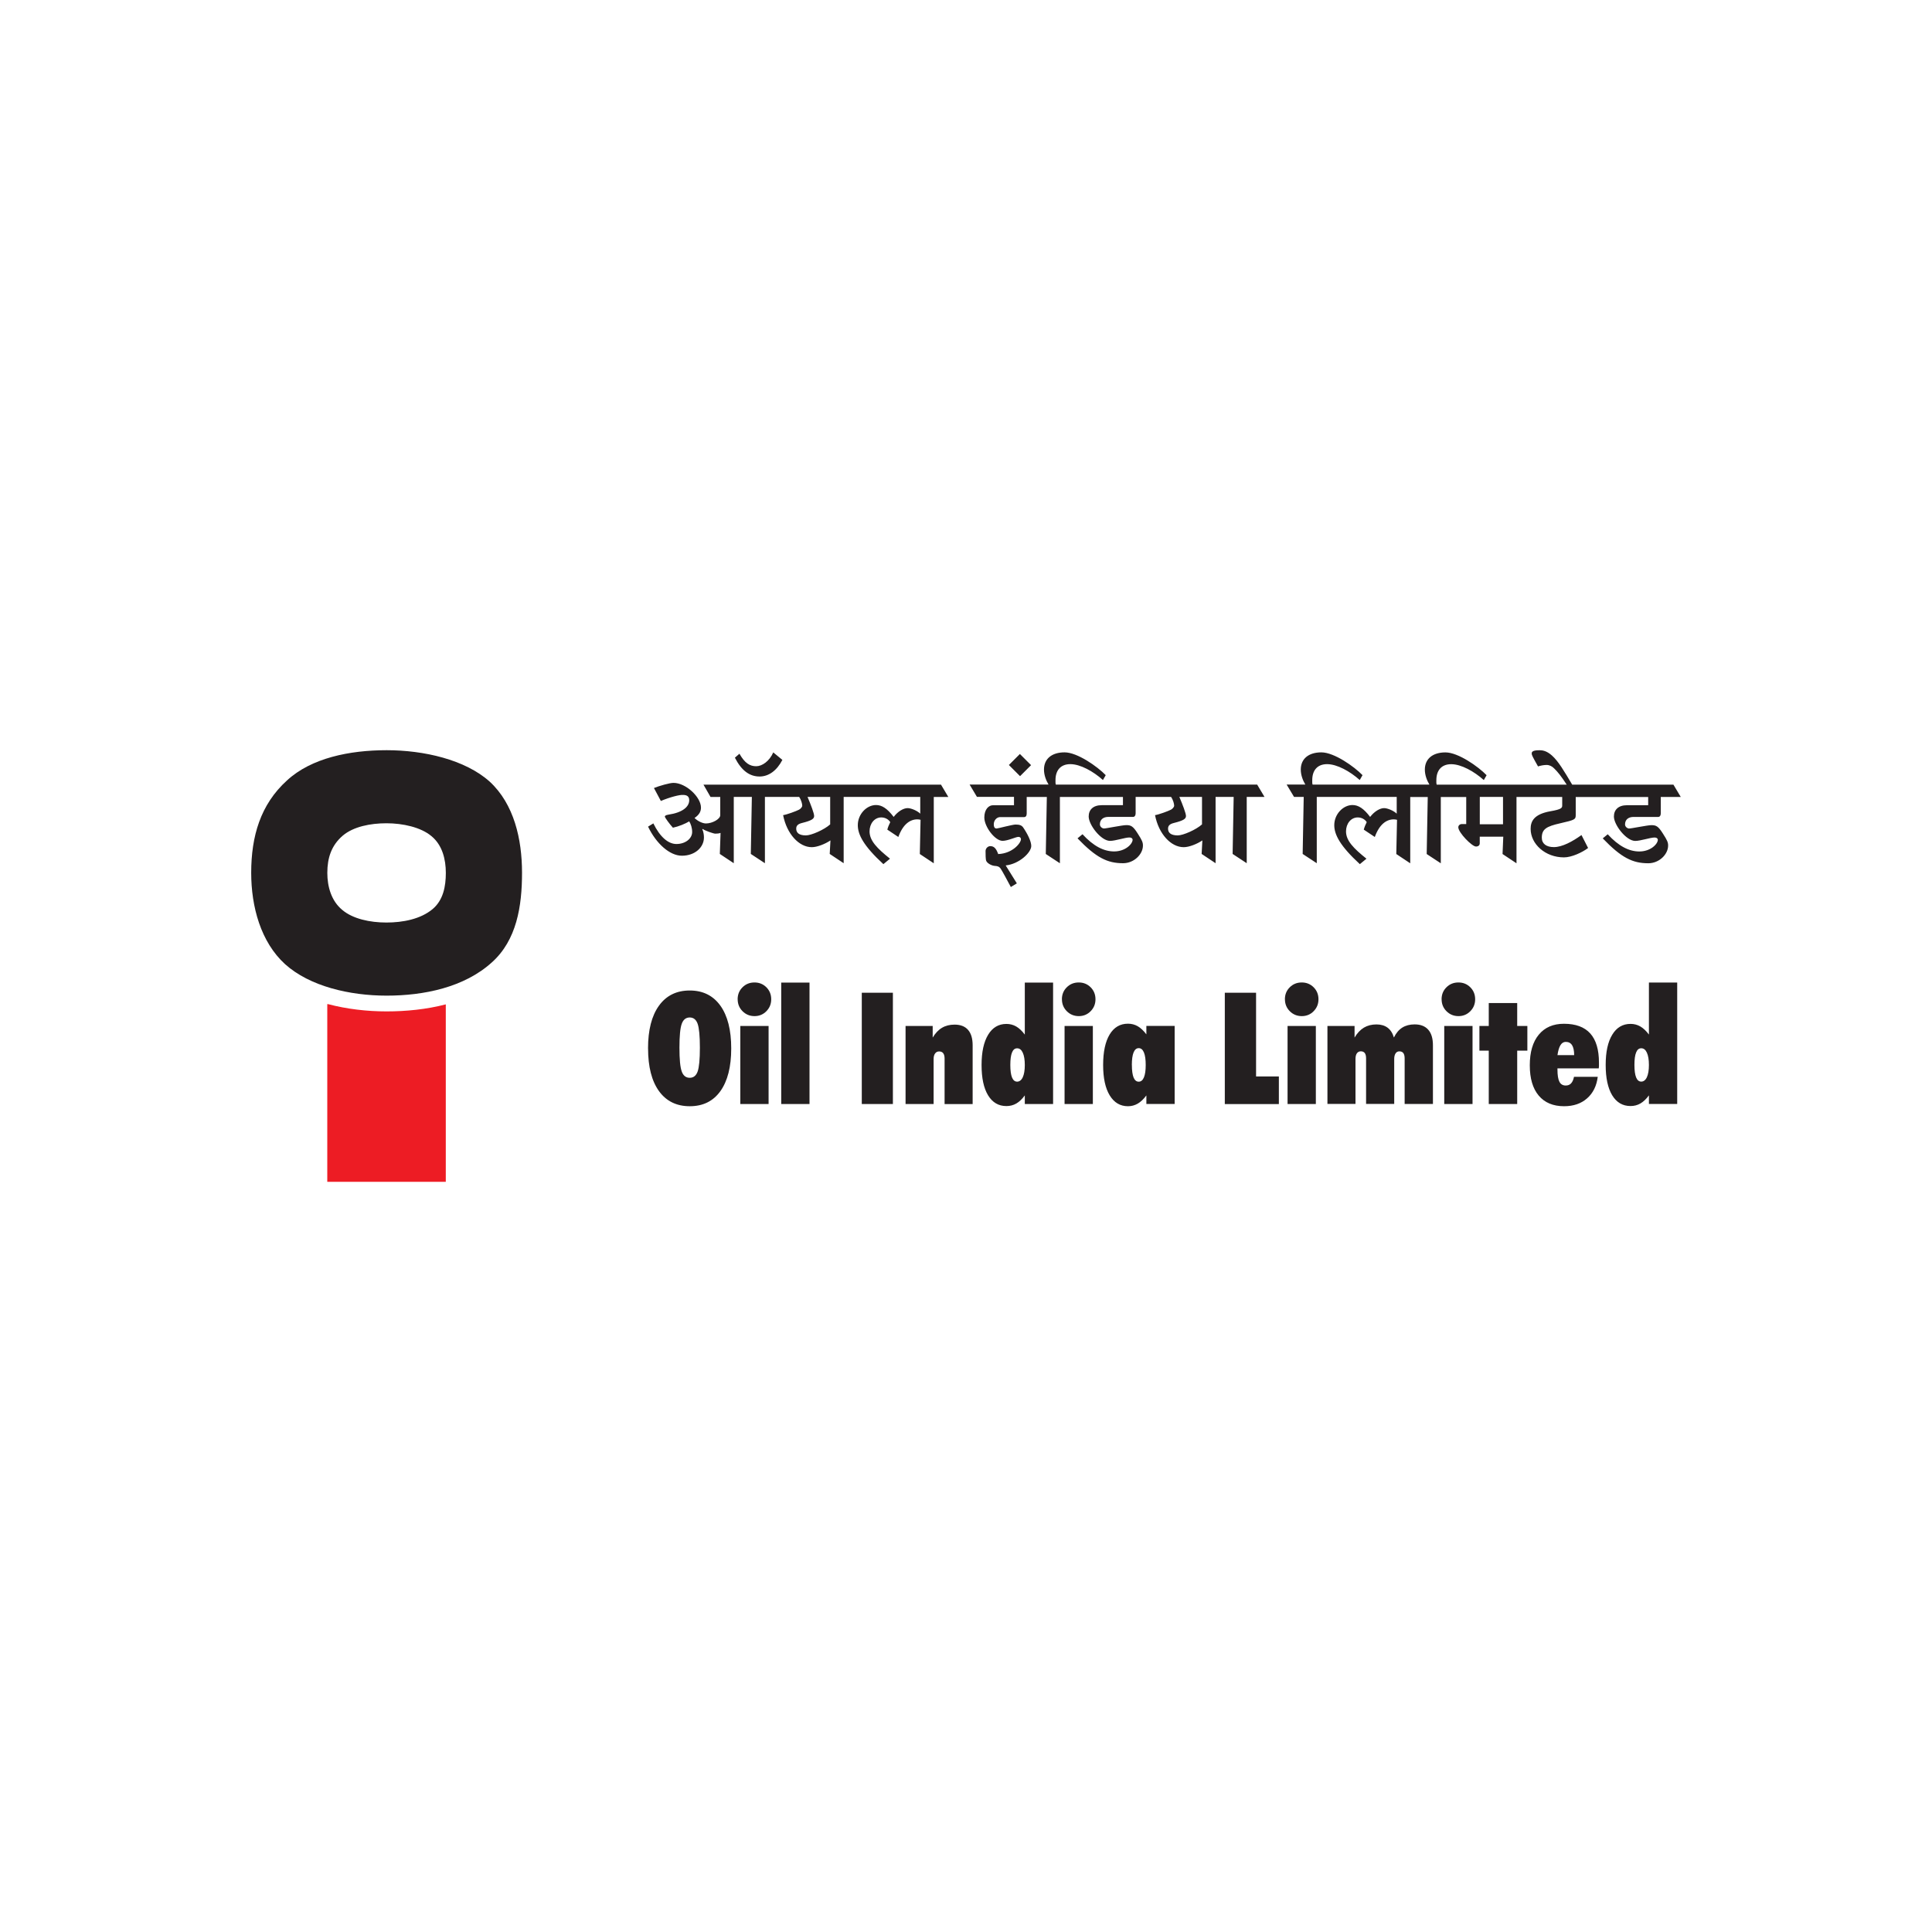 <?xml version="1.0" encoding="UTF-8"?>
<svg id="Layer_2" data-name="Layer 2" xmlns="http://www.w3.org/2000/svg" viewBox="0 0 500 500">
  <defs>
    <style>
      .cls-1 {
        fill: #ed1c24;
      }

      .cls-1, .cls-2 {
        fill-rule: evenodd;
      }

      .cls-2 {
        fill: #231f20;
      }

      .cls-3 {
        fill: none;
      }
    </style>
  </defs>
  <g id="Layer_1-2" data-name="Layer 1">
    <g id="OIL_INDIA_LIMITED" data-name="OIL INDIA LIMITED">
      <g id="g3569">
        <path id="path496" class="cls-2" d="m388.98,206.24v7.08h-6.01v-7.08h6.01Zm-219.89,6.85l-1.37.84c2.09,4.37,5.59,7.53,8.75,7.53,3.39,0,5.71-2.17,5.71-4.72,0-.65-.11-1.44-.42-2.13l.08-.08c.68.49,2.85,1.22,3.27,1.22.46,0,.95-.04,1.37-.19l-.19,5.44,3.61,2.4v-17.16h4.68l-.27,14.76,3.65,2.4v-17.16h8.86c.57.84.8,1.83.8,2.28,0,.34-.46.84-.84,1.03-.72.38-3.12,1.26-4.11,1.41.95,4.87,4.11,8.29,7.42,8.29,1.37,0,3.42-.8,4.83-1.75l-.19,3.5,3.61,2.4v-17.16h19.82v4.34c-.76-.76-2.36-1.44-3.27-1.44-1.07,0-2.51.84-3.61,2.28-1.64-2.17-3.04-3.08-4.56-3.08-2.43,0-4.72,2.36-4.72,5.21,0,2.43,1.48,5.36,6.62,10.09l1.71-1.41c-3.31-2.66-5.29-4.64-5.29-7.07,0-1.98,1.25-3.61,3.04-3.61.99,0,1.86.49,2.32,1.22-.23.42-.65,1.41-.76,1.94l2.85,1.9c1.18-3.27,3-4.56,4.91-4.56.23,0,.57.04.84.11l-.19,8.86,3.61,2.4v-17.16h3.77l-1.9-3.19h-61.47l1.83,3.19h2.51v4.72c0,.99-2.05,2.13-3.69,2.13-.84,0-2.05-.53-2.97-1.41,1.29-.88,1.67-1.75,1.67-2.7,0-2.7-3.88-6.39-7.11-6.39-.99,0-3.65.76-5.06,1.33l1.79,3.35c2.43-1.03,4.94-1.64,5.74-1.56.95,0,1.6.34,1.6,1.37,0,1.71-1.75,3.19-5.36,3.73-.76.11-.95.34-.95.49,0,.27,1.22,1.94,2.09,2.89,1.45-.3,3.23-1.03,4.22-1.64.42.65.76,1.71.76,2.74,0,1.75-1.79,3.12-4.07,3.12-2.13,0-4.26-1.83-5.97-5.33h0Zm22.28-18.03l-1.18,1.03c1.71,3.35,3.8,4.87,6.39,4.87,2.36,0,4.46-1.52,5.9-4.3l-2.36-1.94c-.99,2.28-2.89,3.58-4.41,3.58-1.64,0-2.93-.76-4.34-3.23Zm23.48,11.18v7.11c-1.52,1.37-4.87,2.85-6.28,2.85-1.83,0-2.51-.72-2.51-1.75,0-.8.49-1.22,1.56-1.48,2.43-.61,3.08-1.06,3.08-1.79,0-.68-.84-2.89-1.71-4.94h5.86s0,0,0,0Zm46.75,23.32l1.56-.95-2.89-4.64c3.46-.34,6.62-3.32,6.62-5.03,0-1.18-.95-3.12-2.09-4.79-.38-.53-.87-.76-1.98-.76-.76,0-4.6,1.03-4.91,1.03-.38,0-.72-.23-.72-1.1,0-.99.72-1.83,1.63-1.86h6.24c.38,0,.65-.3.65-.91v-4.3h5.21l-.27,14.76,3.65,2.4v-17.16h16.32v2.13h-5.48c-2.28,0-3.39,1.22-3.39,2.93,0,2.17,3.2,6.31,5.52,6.31,1.37,0,3.92-.88,4.98-.88.65,0,.87.34.87.57,0,1.1-1.86,3.04-4.79,3.04-2.66,0-5.36-1.37-8.18-4.45l-1.29,1.06c4.83,5.02,7.72,6.44,11.79,6.44,2.85,0,5.14-2.33,5.14-4.57,0-.84-.23-1.37-1.33-3.08-1.22-1.94-1.75-2.21-3-2.21-.99,0-5.36.91-5.78.87-.49-.04-1.03-.49-1.03-1.06,0-1.25.88-1.94,2.21-1.94h6.39c.38,0,.65-.34.65-.91v-4.26h9.17c.57.84.8,1.83.8,2.28,0,.34-.46.84-.84,1.03-.72.38-3.12,1.26-4.11,1.41.95,4.87,4.11,8.29,7.42,8.29,1.37,0,3.42-.8,4.83-1.75l-.19,3.5,3.61,2.4v-17.16h4.68l-.27,14.76,3.65,2.4v-17.16h4.6l-1.9-3.19h-52.11c-.11-.38-.08-.8-.08-1.18,0-2.43,1.26-4.11,3.84-4.11s5.93,1.86,8.44,4.11l.72-1.26c-2.13-2.21-7.34-5.9-10.65-5.9s-5.33,1.67-5.33,4.45c0,1.41.53,2.81,1.18,3.88h-20.43l1.9,3.19h9.59v2.17h-5.32c-1.18-.08-2.36,1.03-2.36,3.16,0,2.43,2.78,6.05,4.72,6.05,1.37,0,3.46-1.03,4.11-1.03.46,0,.65.3.65.61,0,.99-2.17,3.69-5.89,3.84-.57-1.6-1.18-2.05-2.05-2.05-.65,0-1.22.61-1.22,1.26,0,.87,0,2.21.19,2.59.34.69,1.48,1.22,2.17,1.26.68.04,1.14.15,1.52.68.42.57,1.75,3.12,2.66,4.79h0Zm5.24-31.54l-2.89-2.89-2.85,2.85,2.89,2.89,2.85-2.85h0Zm44.24,8.22v7.11c-1.52,1.37-4.87,2.85-6.28,2.85-1.83,0-2.51-.72-2.51-1.75,0-.8.49-1.22,1.56-1.48,2.43-.61,3.08-1.06,3.08-1.79,0-.68-.84-2.89-1.71-4.94h5.86s0,0,0,0Zm23.85,0h2.47l-.27,14.76,3.65,2.4v-17.16h20.69v4.34c-.76-.76-2.36-1.44-3.27-1.44-1.06,0-2.51.84-3.61,2.28-1.64-2.17-3.04-3.08-4.56-3.08-2.43,0-4.72,2.36-4.72,5.21,0,2.43,1.48,5.36,6.62,10.09l1.71-1.41c-3.31-2.66-5.29-4.64-5.29-7.07,0-1.98,1.25-3.61,3.04-3.61.99,0,1.86.49,2.32,1.22-.23.42-.65,1.41-.76,1.94l2.85,1.9c1.18-3.27,3-4.56,4.91-4.56.23,0,.57.04.84.11l-.19,8.86,3.61,2.4v-17.16h4.53l-.27,14.76,3.65,2.4v-17.16h6.58v7h-1.1c-.61,0-.95.42-.95.84,0,1.37,3.54,4.98,4.56,4.98.61,0,.99-.3.99-.84v-1.71h6.09l-.19,4.49,3.61,2.4v-17.16h11.83v2.21c0,.61-.19.99-3.04,1.48-4.3.76-5.13,2.62-5.13,4.56,0,3.92,3.77,7.38,8.63,7.38,1.98,0,4.75-1.29,6.24-2.43l-1.71-3.35c-2.32,1.67-4.98,3.12-7.15,3.12-1.94,0-3.12-.87-3.12-2.43,0-2.24,1.22-2.93,4.75-3.73,3.84-.88,4.03-.99,4.03-2.17v-4.64h18.75v2.13h-5.48c-2.28,0-3.39,1.22-3.39,2.93,0,2.17,3.2,6.31,5.52,6.31,1.37,0,3.92-.88,4.98-.88.65,0,.87.34.87.57,0,1.1-1.86,3.04-4.79,3.04-2.66,0-5.36-1.37-8.18-4.45l-1.29,1.06c4.83,5.02,7.72,6.44,11.79,6.44,2.85,0,5.13-2.33,5.13-4.57,0-.84-.23-1.37-1.33-3.08-1.22-1.94-1.75-2.21-3.01-2.21-.99,0-5.36.91-5.78.87-.5-.04-1.03-.49-1.03-1.06,0-1.25.88-1.94,2.21-1.94h6.39c.38,0,.65-.34.65-.91v-4.26h5.17l-1.9-3.19h-26.2c-2.07-3.48-3.55-6.03-5.23-7.53-1.41-1.26-2.51-1.37-3.2-1.37-.91,0-2.05.07-2.05.8,0,.46.19.8,1.64,3.39.57-.19,1.45-.38,2.21-.38s1.41.34,1.94.87c1,.97,1.86,2.06,3.27,4.22h-33.65c-.12-.38-.08-.8-.08-1.18,0-2.43,1.26-4.11,3.84-4.11s5.93,1.86,8.44,4.11l.72-1.26c-2.13-2.21-7.34-5.9-10.65-5.9s-5.33,1.67-5.33,4.45c0,1.41.53,2.81,1.18,3.88h-30.24c-.11-.38-.08-.8-.08-1.18,0-2.43,1.26-4.11,3.84-4.11s5.93,1.86,8.45,4.11l.72-1.26c-2.13-2.21-7.34-5.9-10.65-5.9s-5.33,1.67-5.33,4.45c0,1.41.53,2.81,1.18,3.88h-4.84l1.91,3.19h0Z"/>
        <path id="path502" class="cls-2" d="m175.84,271.14c0,3,.19,5.04.59,6.14.39,1.1,1.08,1.65,2.07,1.65s1.66-.55,2.05-1.63c.38-1.08.58-3.14.58-6.16s-.2-5.08-.58-6.18c-.39-1.09-1.07-1.64-2.05-1.64s-1.68.55-2.07,1.66c-.4,1.1-.59,3.16-.59,6.16Zm-8.13.2c0-4.76.94-8.45,2.83-11.07,1.89-2.62,4.55-3.93,7.96-3.93,3.41,0,6.05,1.31,7.93,3.92,1.87,2.61,2.81,6.3,2.81,11.07s-.94,8.44-2.8,11.05c-1.87,2.61-4.51,3.91-7.93,3.91s-6.09-1.31-7.97-3.92c-1.88-2.61-2.82-6.29-2.82-11.04Zm23.19-12.73c0-1.23.42-2.27,1.26-3.1.84-.84,1.88-1.25,3.1-1.25s2.25.42,3.08,1.25c.83.83,1.25,1.87,1.25,3.1s-.42,2.24-1.25,3.09c-.84.85-1.86,1.27-3.07,1.27-1.22,0-2.26-.43-3.1-1.27-.84-.84-1.26-1.87-1.26-3.1h0Zm.69,27.11v-20.2h7.32v20.2h-7.32Zm10.59,0v-31.43h7.32v31.43h-7.32Zm20.85,0v-28.8h8.05v28.8h-8.05Zm11.33,0v-20.2h7.02v3c.69-1.14,1.49-1.99,2.41-2.53.92-.55,2.01-.82,3.26-.82,1.52,0,2.69.45,3.48,1.36.8.91,1.19,2.24,1.19,4.01v15.19h-7.26v-11.77c0-.61-.12-1.08-.36-1.39-.24-.31-.59-.46-1.06-.46-.43,0-.78.17-1.04.53-.26.36-.38.83-.38,1.44v11.64h-7.26,0Zm27.11-10.1c0,1.43.15,2.51.44,3.23.3.72.74,1.08,1.33,1.08s1.1-.38,1.45-1.13c.35-.76.53-1.82.53-3.18s-.18-2.43-.53-3.19c-.34-.75-.83-1.13-1.45-1.13s-1.04.36-1.33,1.08c-.3.72-.44,1.8-.44,3.23h0Zm3.75,10.1v-2.23c-.69.94-1.41,1.64-2.19,2.09-.77.45-1.63.67-2.57.67-2.04,0-3.62-.93-4.75-2.79-1.13-1.86-1.68-4.47-1.68-7.84s.57-5.97,1.7-7.83c1.13-1.87,2.71-2.8,4.73-2.8.92,0,1.77.22,2.53.66.76.44,1.51,1.14,2.23,2.1v-13.46h7.32v31.43h-7.32Zm9.6-27.11c0-1.23.42-2.27,1.26-3.1.84-.84,1.88-1.25,3.1-1.25s2.25.42,3.08,1.25c.83.83,1.25,1.87,1.25,3.1s-.42,2.24-1.25,3.09c-.84.85-1.86,1.27-3.07,1.27-1.22,0-2.26-.43-3.1-1.27-.84-.84-1.26-1.87-1.26-3.1Zm.69,27.11v-20.2h7.32v20.2h-7.32Zm17.42-10.1c0,1.43.15,2.51.44,3.24.3.72.74,1.08,1.33,1.08s1.04-.37,1.35-1.12c.31-.74.46-1.81.46-3.2s-.15-2.5-.46-3.24c-.31-.75-.76-1.12-1.35-1.12s-1.02.37-1.33,1.11c-.3.73-.45,1.83-.45,3.25Zm3.75,10.1v-2.23c-.72.98-1.47,1.68-2.24,2.13-.78.45-1.61.67-2.52.67-2.01,0-3.59-.94-4.73-2.81-1.14-1.88-1.7-4.5-1.7-7.87s.56-6.02,1.68-7.88c1.13-1.87,2.71-2.8,4.75-2.8.92,0,1.76.22,2.53.66.76.44,1.51,1.15,2.23,2.1v-2.19h7.32v20.2h-7.32Zm20.3,0v-28.8h8.09v21.66h5.9v7.15h-13.99Zm15.55-27.11c0-1.23.42-2.27,1.26-3.1.84-.84,1.88-1.25,3.1-1.25s2.25.42,3.08,1.25c.83.83,1.25,1.87,1.25,3.1s-.42,2.24-1.25,3.09c-.83.85-1.86,1.27-3.07,1.27-1.22,0-2.26-.43-3.1-1.27-.84-.84-1.26-1.87-1.26-3.1Zm.69,27.11v-20.2h7.32v20.2h-7.32Zm10.32,0v-20.2h7.02v3c.69-1.16,1.49-2.01,2.42-2.57.92-.55,2.01-.83,3.25-.83,1.15,0,2.11.28,2.87.84.75.56,1.31,1.41,1.64,2.55.56-1.16,1.29-2.01,2.17-2.57.88-.55,1.95-.83,3.2-.83,1.54,0,2.71.46,3.52,1.38.81.92,1.21,2.26,1.21,4.03v15.19h-7.32v-11.77c0-.63-.11-1.1-.34-1.4-.22-.3-.57-.45-1.02-.45-.42,0-.75.17-.98.52-.23.34-.36.83-.36,1.45v11.64h-7.28v-11.77c0-.63-.11-1.1-.34-1.4-.22-.3-.57-.45-1.02-.45-.43,0-.77.17-1.02.52-.24.34-.36.83-.36,1.45v11.64h-7.26Zm29.54-27.11c0-1.23.42-2.27,1.26-3.1.84-.84,1.88-1.25,3.1-1.25s2.25.42,3.08,1.25c.83.83,1.25,1.87,1.25,3.1s-.42,2.24-1.25,3.09c-.84.85-1.86,1.27-3.07,1.27-1.22,0-2.26-.43-3.1-1.27-.84-.84-1.26-1.87-1.26-3.1h0Zm.69,27.11v-20.2h7.32v20.2h-7.32Zm11.52,0v-13.81h-2.42v-6.39h2.42v-5.94h7.36v5.94h2.63v6.39h-2.63v13.81h-7.36Zm17.78-12.65h4.32c0-1.14-.18-2.01-.54-2.58-.36-.57-.91-.85-1.63-.85-.57,0-1.02.28-1.37.84-.35.56-.61,1.42-.78,2.59h0Zm10.43,5.58c-.29,2.37-1.21,4.24-2.76,5.6-1.54,1.36-3.52,2.04-5.95,2.04-2.84,0-5.03-.92-6.57-2.75-1.54-1.83-2.31-4.44-2.31-7.84s.77-6.05,2.33-7.93c1.55-1.88,3.72-2.82,6.51-2.82,3.04,0,5.31.84,6.81,2.51,1.5,1.67,2.25,4.19,2.25,7.56,0,.4,0,.69,0,.9,0,.21-.03.4-.05.57h-10.69v.28c0,1.49.17,2.55.51,3.19.33.65.88.97,1.64.97.57,0,1.02-.18,1.37-.55.35-.37.61-.94.76-1.7h6.16s0,0,0,0Zm9.49-3.04c0,1.43.15,2.51.44,3.23.3.72.74,1.08,1.33,1.08s1.1-.38,1.45-1.13c.35-.76.53-1.82.53-3.18,0-1.37-.18-2.43-.53-3.19-.34-.75-.83-1.13-1.45-1.13s-1.04.36-1.33,1.08c-.3.72-.44,1.8-.44,3.23h0Zm3.75,10.1v-2.23c-.69.94-1.42,1.64-2.19,2.09-.77.45-1.63.67-2.57.67-2.04,0-3.62-.93-4.75-2.79-1.12-1.86-1.68-4.47-1.68-7.84s.56-5.97,1.7-7.83c1.13-1.87,2.71-2.8,4.73-2.8.92,0,1.76.22,2.53.66.76.44,1.51,1.14,2.23,2.1v-13.46h7.32v31.43h-7.32,0Z"/>
        <path id="path512" class="cls-1" d="m84.71,259.86h.16c4.88,1.29,10.12,1.89,15.17,1.89s10.32-.52,15.33-1.82v45.92h-30.67v-46h0Z"/>
        <path id="path514" class="cls-2" d="m100.05,194.15c9.59,0,20.33,2.42,26.7,8.15,6.28,5.81,8.35,14.85,8.35,23.57s-1.4,17.43-7.77,23.16c-7.19,6.54-17.69,8.64-27.28,8.64-9.59,0-19.92-2.42-26.28-8.15-6.28-5.73-8.76-14.85-8.76-23.65,0-9.44,2.4-17.68,9.26-23.89,6.28-5.81,16.2-7.83,25.79-7.83h0Zm-.04,18.91c4.23,0,8.91,1.02,11.66,3.34,2.82,2.32,3.71,6.02,3.71,9.51s-.67,7.04-3.42,9.36c-3.12,2.61-7.72,3.48-11.96,3.48s-8.69-.94-11.43-3.27c-2.82-2.32-3.86-6.02-3.86-9.58,0-3.85,1.04-7.11,4.01-9.65,2.75-2.32,7.13-3.19,11.29-3.19"/>
      </g>
    </g>
    <rect id="BORDER" class="cls-3" width="500" height="500"/>
  </g>
</svg>